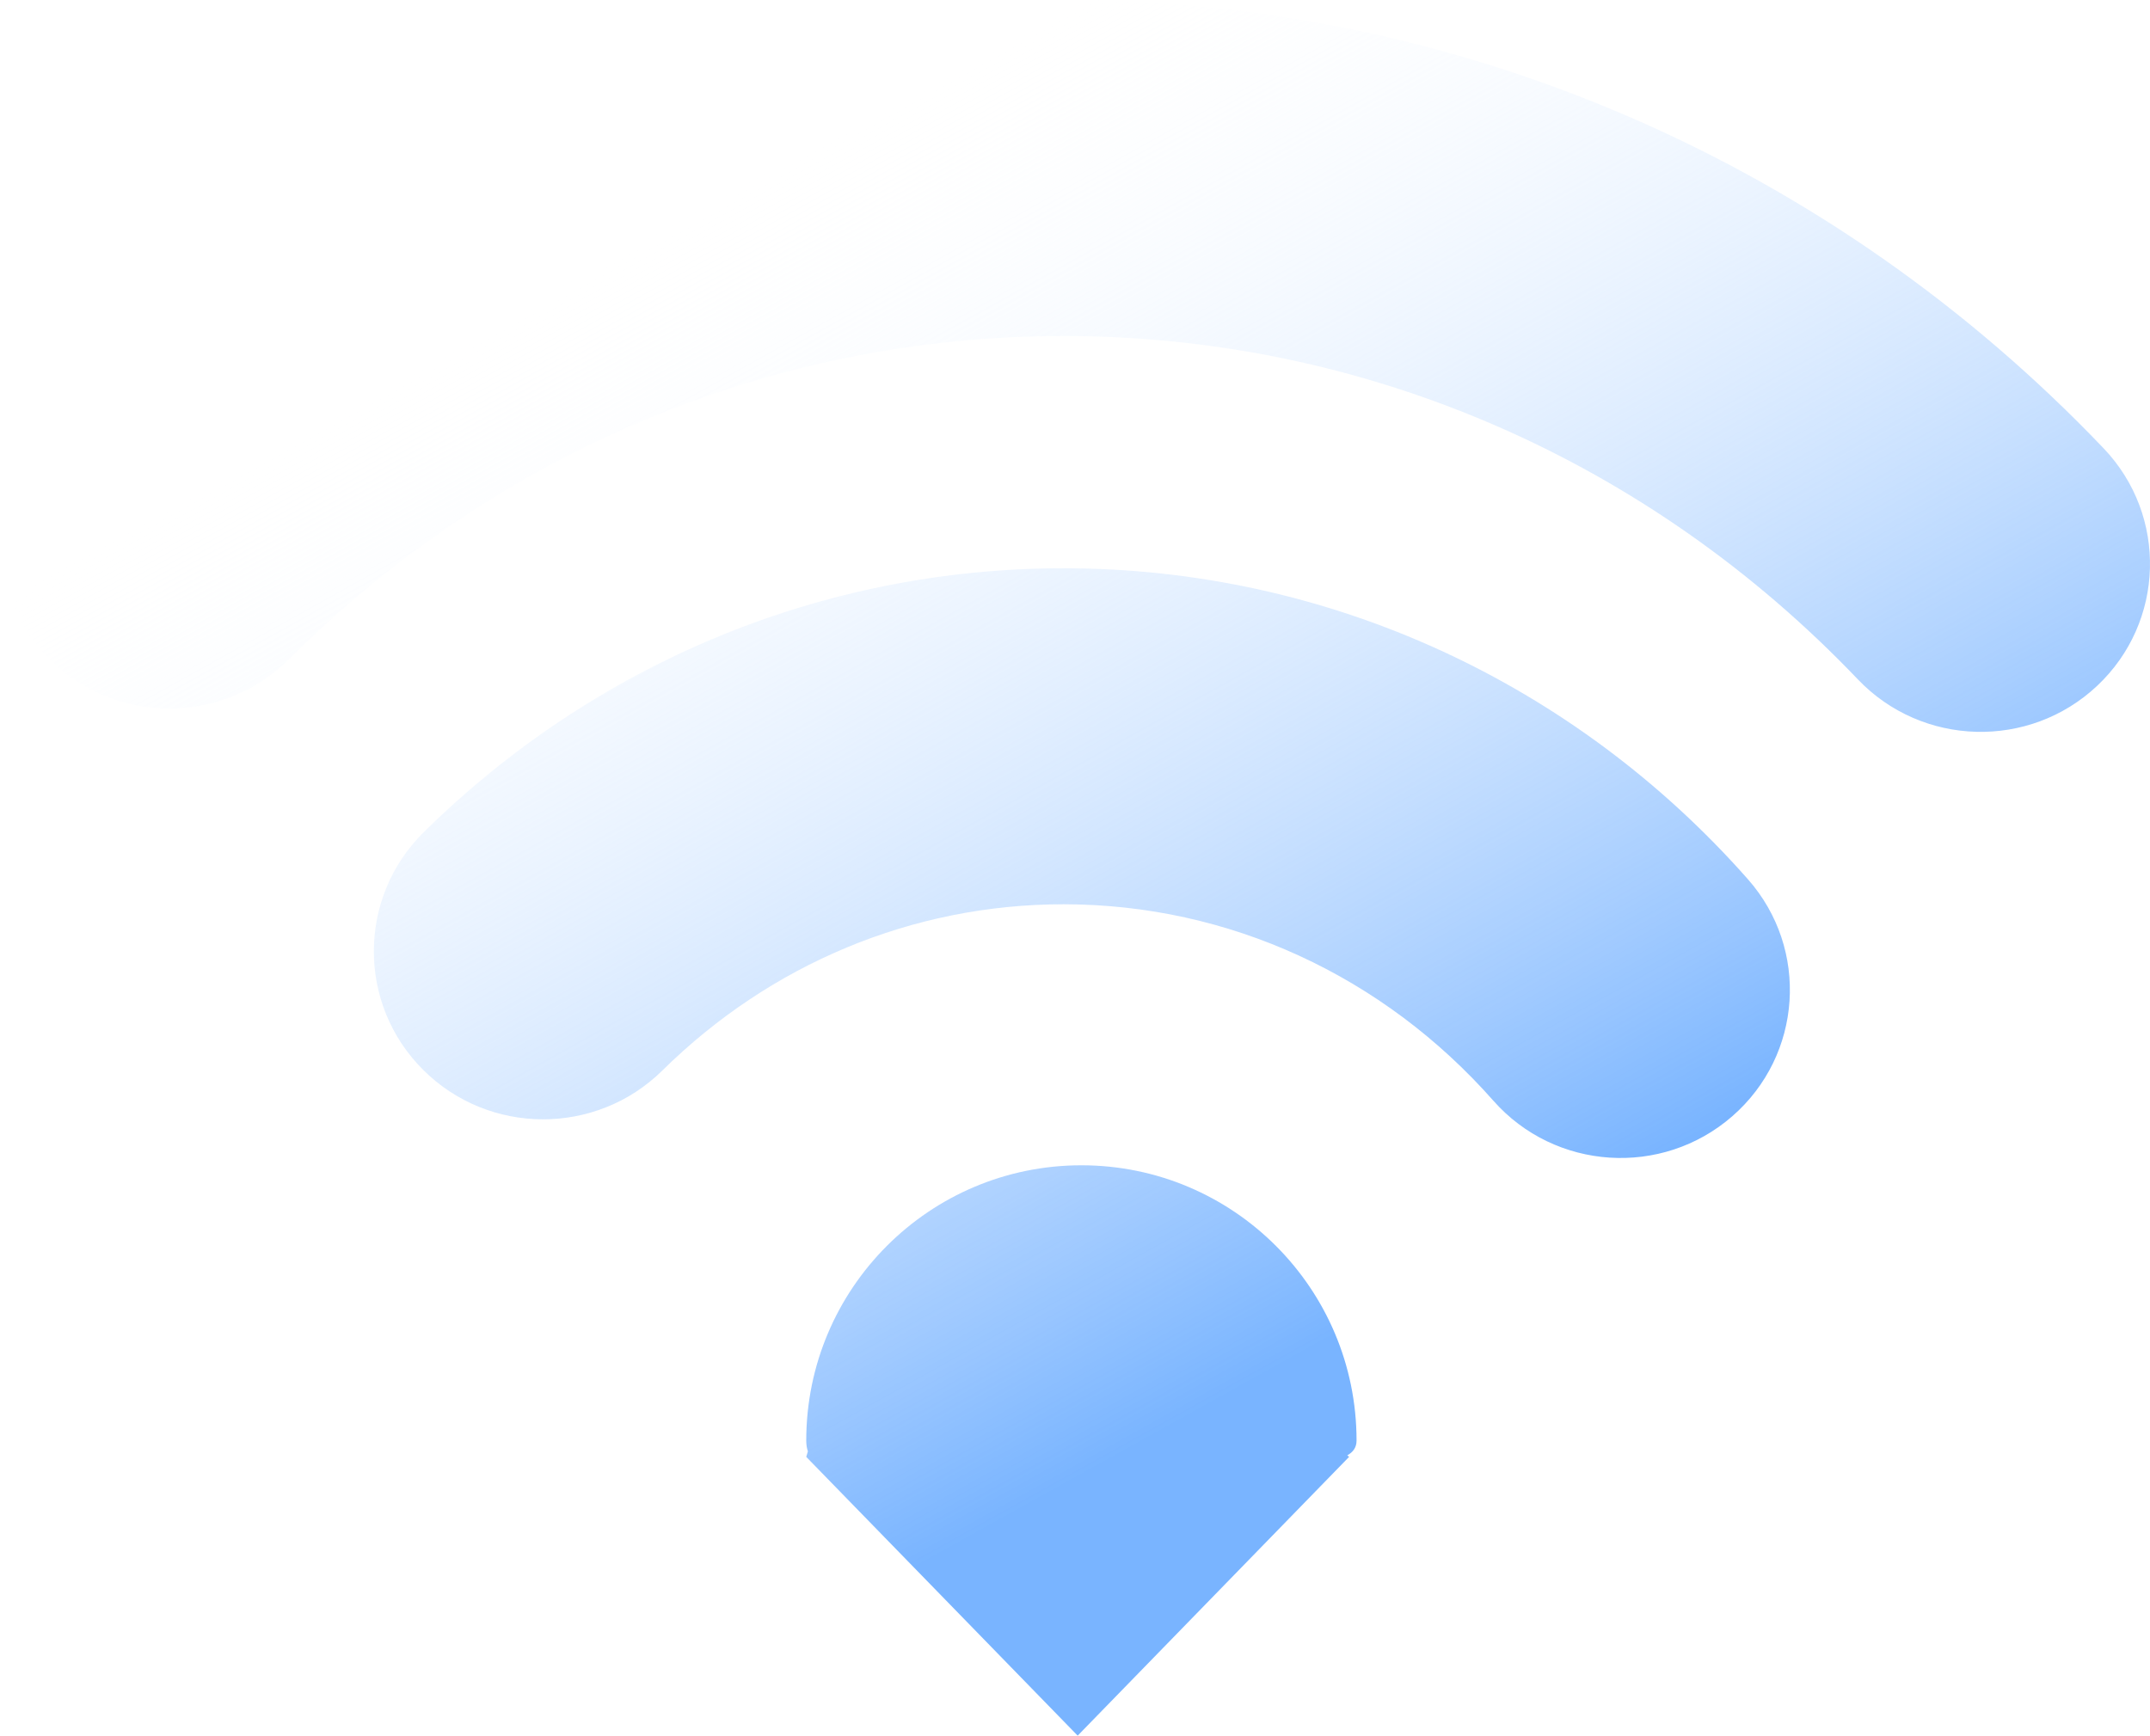 <?xml version="1.0" encoding="UTF-8"?>
<svg width="296px" height="239px" viewBox="0 0 296 239" version="1.1" xmlns="http://www.w3.org/2000/svg" xmlns:xlink="http://www.w3.org/1999/xlink">
    <title>Combined Shape</title>
    <defs>
        <linearGradient x1="13.763%" y1="25.032%" x2="53.134%" y2="82.597%" id="linearGradient-1">
            <stop stop-color="#FFFFFF" stop-opacity="0" offset="0.068%"></stop>
            <stop stop-color="#79B4FF" offset="100%"></stop>
        </linearGradient>
    </defs>
    <g id="Captive" stroke="none" stroke-width="1" fill="none" fill-rule="evenodd">
        <g id="Kezdőoldal" transform="translate(-68, -701)" fill="url(#linearGradient-1)" fill-rule="nonzero">
            <path d="M214.427,701 C269.081,701 320.244,723.555 357.617,762.737 C366.466,772.014 366.065,786.656 356.722,795.442 C347.379,804.228 332.632,803.83 323.783,794.553 C295.08,764.461 256.082,747.269 214.427,747.269 C174.113,747.269 136.274,763.363 107.812,791.75 C98.733,800.805 83.981,800.837 74.861,791.823 C65.742,782.809 65.709,768.161 74.788,759.106 C111.869,722.122 161.531,701 214.427,701 Z M216.881,861.462 C237.802,861.462 254.762,878.436 254.762,899.374 C254.762,900.32 254.278,900.963 253.487,901.403 L253.735,901.613 L216.368,940 L179,901.613 C179.075,901.358 179.15,901.105 179.225,900.854 C179.076,900.417 179,899.924 179,899.374 C179,878.436 195.96,861.462 216.881,861.462 Z M214.427,779.251 C250.856,779.251 284.795,795.044 308.647,822.078 C317.126,831.688 316.154,846.304 306.474,854.724 C296.795,863.143 282.074,862.177 273.595,852.566 C258.455,835.407 237.208,825.52 214.427,825.52 C193.593,825.52 174.03,833.773 159.189,848.411 C150.06,857.415 135.307,857.367 126.238,848.302 C117.17,839.238 117.219,824.59 126.348,815.585 C149.794,792.46 181.103,779.251 214.427,779.251 Z" id="Combined-Shape"></path>
        </g>
    </g>
</svg>